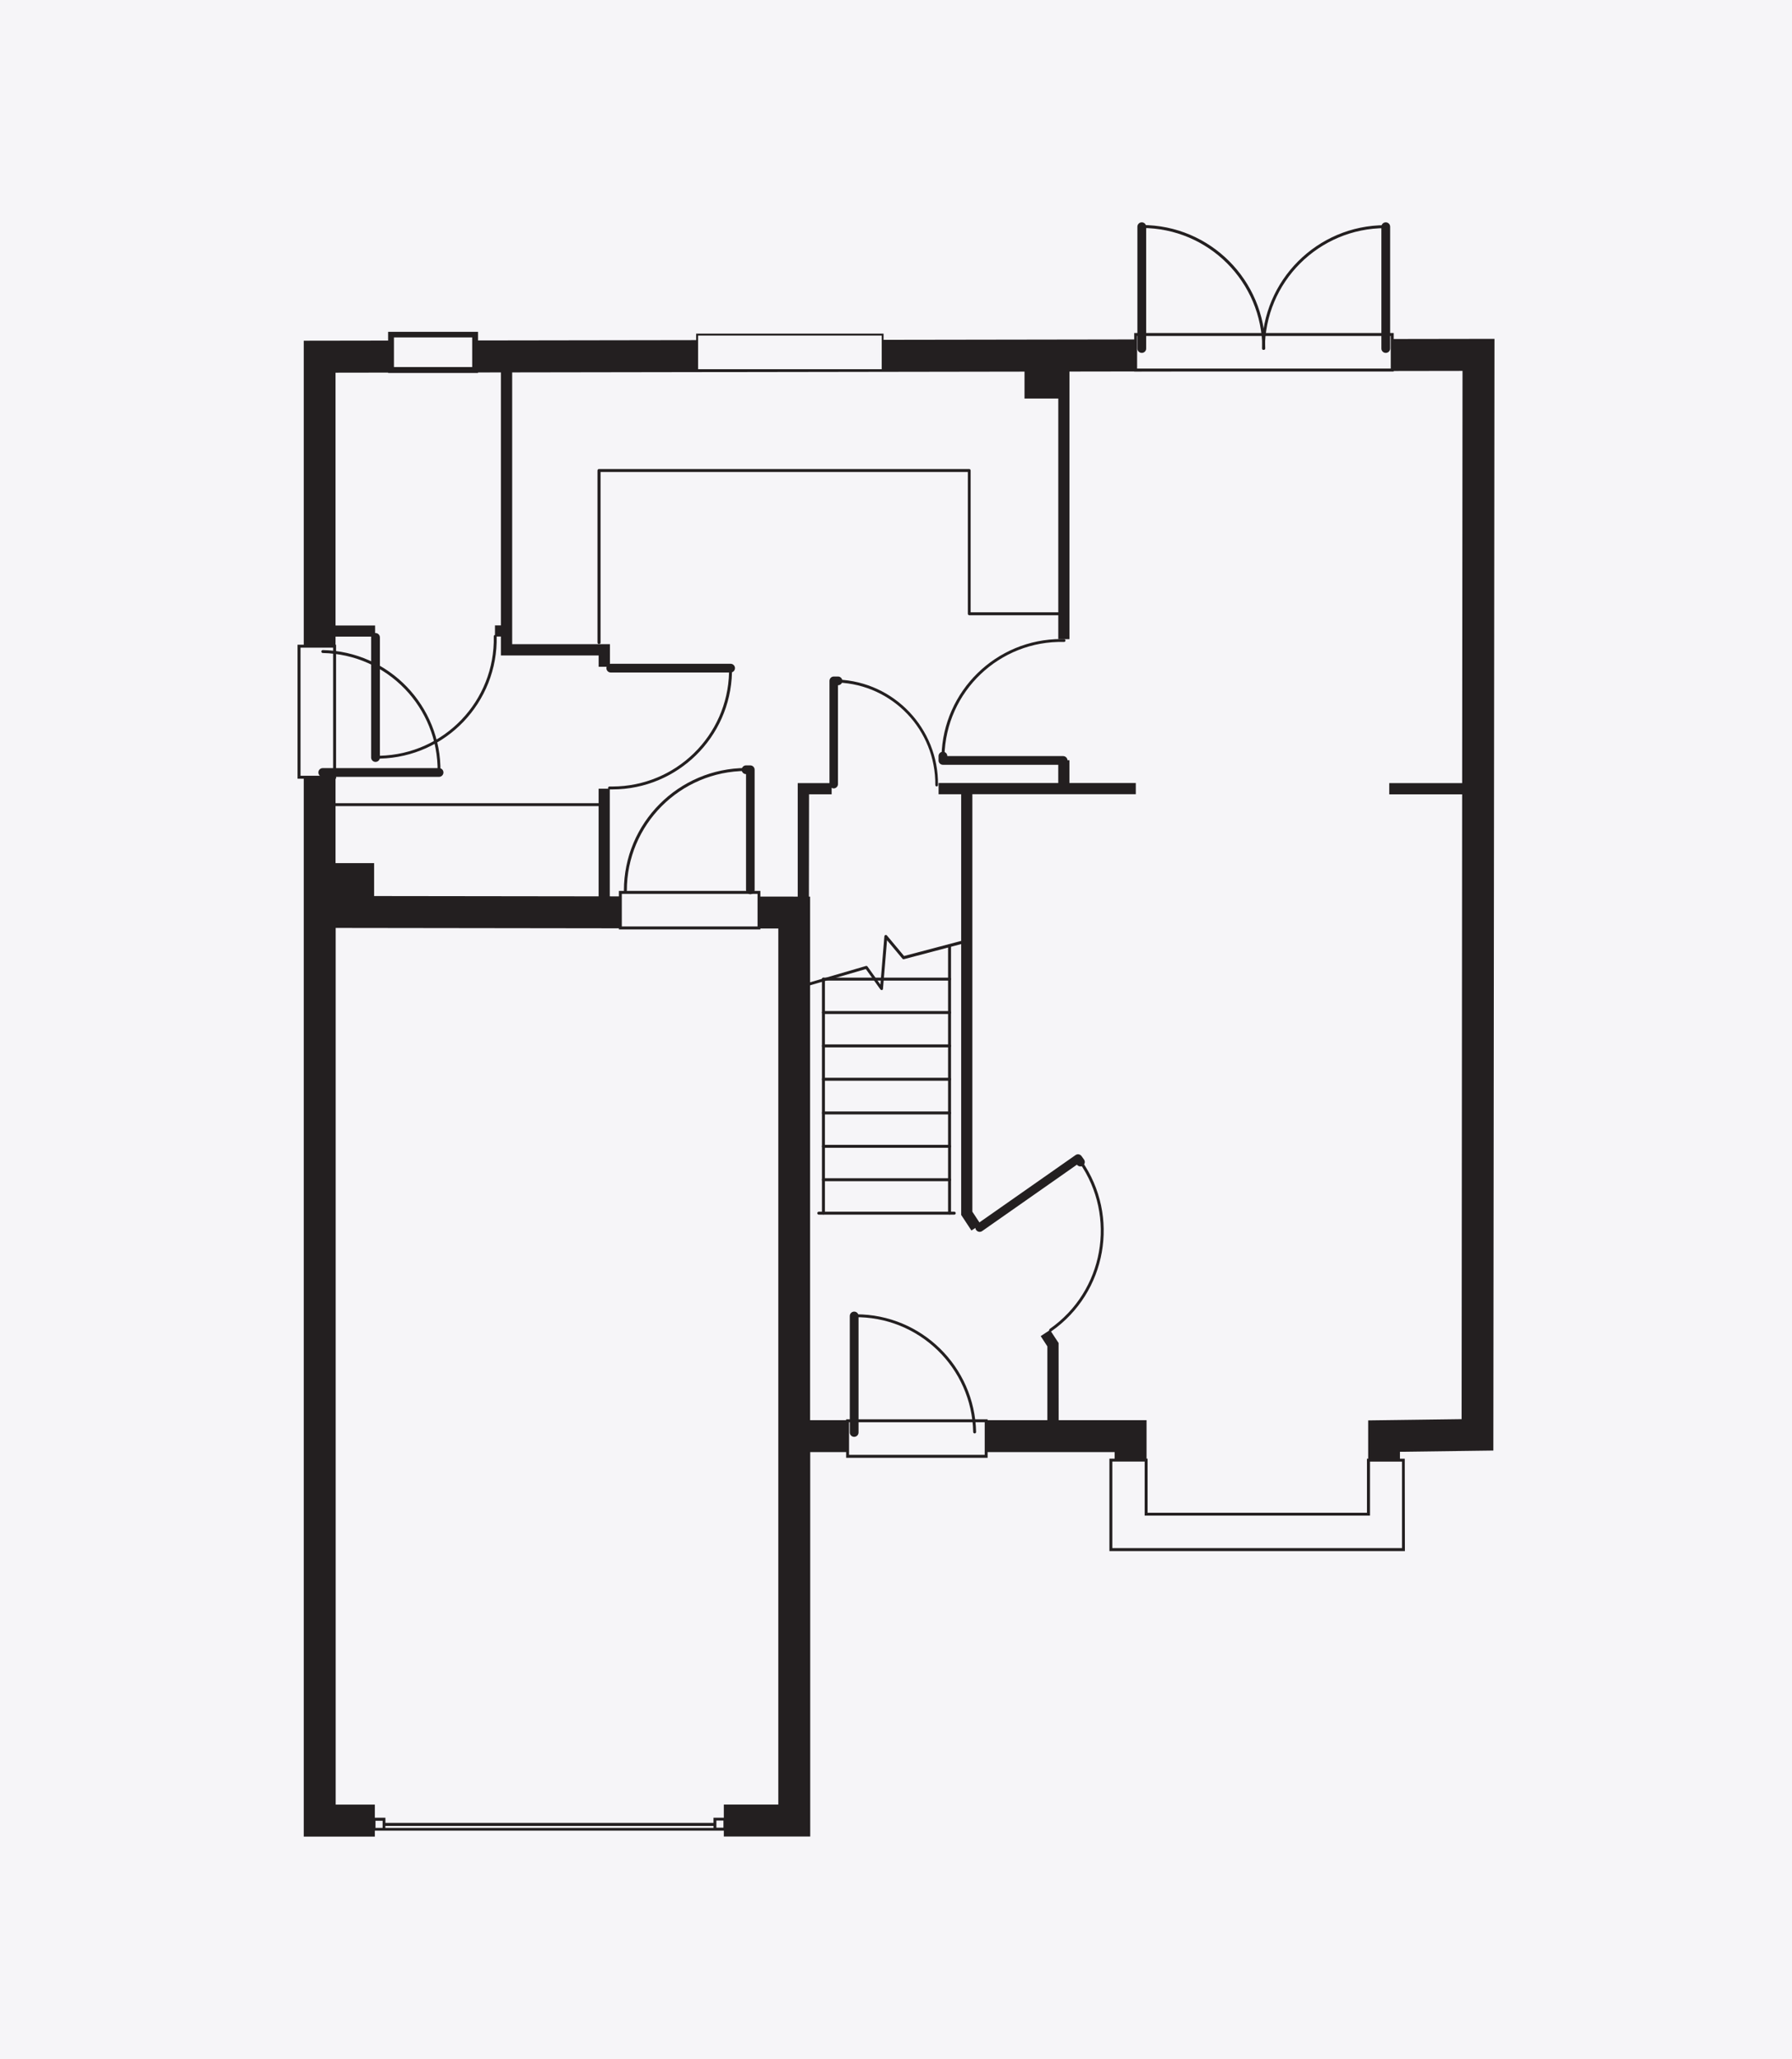 <?xml version="1.0" encoding="UTF-8"?><svg id="Layer_1" xmlns="http://www.w3.org/2000/svg" viewBox="0 0 605 695"><defs><style>.cls-1{fill:#231f20;}.cls-2{fill:#f6f5f8;}</style></defs><rect class="cls-2" width="605" height="695"/><rect class="cls-1" x="113.04" y="291.35" width="13.26" height="13.34"/><rect class="cls-1" x="345.89" y="121.18" width="13.26" height="13.35"/><path class="cls-1" d="M273.54,619.93h-29.17v-10.8h18.4v-295.7l-149.44-.2v295.92h13.22v10.8h-24V115.01l402-.63-.38,375.26-31.53.42v31.82h-96.32v-31.72h-102.78v129.77ZM387.1,511.13h74.81v-31.67l31.54-.42.31-353.84-380.48.6v176.65l160.22.21v176.73h113.59v31.74Z"/><polyline class="cls-2" points="297.98 112.95 235.36 112.94 235.36 124.92 297.98 124.92 297.98 112.95"/><path class="cls-1" d="M298.3,125.24h-63.27v-12.62h63.27v12.62ZM235.68,124.63h62v-11.35h-62v11.35Z"/><polyline class="cls-2" points="473.83 492.87 462.02 492.87 461.99 511.12 386.95 511.12 386.96 492.86 375.05 492.86 375.05 523.1 473.83 523.1 473.83 492.87"/><path class="cls-1" d="M474.31,523.58h-99.76v-31.2h12.89v18.25h74.06v-18.24h12.76l.05,31.19ZM375.53,522.58h97.8v-29.21h-10.8v18.24h-76.08v-18.25h-10.92v29.22Z"/><polyline class="cls-2" points="160.39 112.95 132.02 112.94 132.02 124.92 160.39 124.92 160.39 112.95"/><path class="cls-1" d="M161.38,125.9h-30.35v-13.89h30.35v13.89ZM133,123.9h26.42v-10h-26.42v10Z"/><polyline class="cls-2" points="332.95 479.63 286.17 479.63 286.17 491.6 332.95 491.6 332.95 479.63"/><path class="cls-1" d="M333.43,492.09h-47.76v-13h47.76v13ZM286.66,491.09h45.79v-11h-45.8v11Z"/><polyline class="cls-2" points="112.97 262.36 112.97 218.12 101 218.12 101 262.36 112.97 262.36"/><path class="cls-1" d="M113.46,262.86h-13v-45.23h13v45.23ZM101.46,261.86h11v-43.24h-11v43.24Z"/><polyline class="cls-2" points="470.03 112.95 383.4 112.94 383.4 124.92 470.03 124.92 470.03 112.95"/><path class="cls-1" d="M470.53,125.41h-87.61v-13h87.61v13ZM383.9,124.41h85.64v-11h-85.64v11Z"/><path class="cls-1" d="M357.41,481.81h-3.81v-27.33l-2.25-3.47,3.15-2.07,2.89,4.39.02,28.48ZM327.96,415.36l-3.46-5.26v-142h-7.62v-3.78h66.58v3.77h-55.18v140.92l2.84,4.32-3.16,2.03ZM273.09,304.92h-3.77v-40.57h11.45v3.77h-7.63l-.05,36.8ZM205.88,304.92h-3.78v-38.69h3.77v38.69ZM496.94,268.13h-27.91v-3.78h27.92v3.78ZM361.05,264.34h-3.77v-7.72h3.77v7.72ZM205.93,225.07h-3.82v-3.82h-33v-6.38h-2v-3.77h2v-87.51h3.81v93.85h33v7.63ZM361.06,215.75h-3.77v-93.67h3.77v93.67ZM126.66,214.9h-17.15v-3.77h17.13l.02,3.77Z"/><path class="cls-1" d="M245.24,617.94h-119.48v-4.36h4.36v1.74h110.76v-1.74h4.37v4.36ZM241.85,616.94h2.41v-2.4h-2.4v2.4ZM130.1,617.01h110.79v-.66h-110.79v.66ZM126.77,617.01h2.4v-2.4h-2.4v2.4Z"/><polyline class="cls-2" points="256.23 301.26 209.45 301.25 209.45 313.23 256.23 313.23 256.23 301.26"/><path class="cls-1" d="M256.71,313.73h-47.76v-13h47.76v13ZM209.94,312.73h45.82v-11h-45.83v11Z"/><path class="cls-1" d="M204.64,306.11h-83.14c-.28,0-.5-.22-.5-.5s.22-.5.5-.5h82.64v-33h-92.06v18.9c0,.28-.22.5-.5.5s-.5-.22-.5-.5h0v-19.4c0-.27.22-.49.49-.49h93.07c.27,0,.49.22.49.49h0v34c0,.27-.22.49-.49.49h0Z"/><path class="cls-1" d="M467.84,119.12c-.81,0-1.47-.66-1.47-1.47h0v-41.12c0-.81.66-1.48,1.48-1.48s1.48.66,1.48,1.48v41.08c.02.81-.62,1.49-1.43,1.51,0,0,0,0,0,0h-.05Z"/><path class="cls-1" d="M426.56,118.1c-.27,0-.49-.22-.49-.49.01-22.97,18.64-41.59,41.61-41.6h0c.28,0,.5.22.5.5s-.22.5-.5.5c-22.44,0-40.64,18.2-40.64,40.64h0c-.02.25-.23.45-.48.45Z"/><path class="cls-1" d="M385.47,119.12c-.81,0-1.47-.66-1.47-1.47h0v-41.12c0-.81.66-1.48,1.48-1.48s1.48.66,1.48,1.48v41.08c.02.81-.62,1.49-1.43,1.51,0,0,0,0,0,0h-.05Z"/><path class="cls-1" d="M426.66,118.1h0c-.27,0-.49-.22-.49-.49,0-22.44-18.19-40.64-40.63-40.65h0c-.28,0-.5-.22-.5-.5s.22-.5.5-.5c22.99,0,41.62,18.63,41.62,41.62h0c.02.27-.19.5-.46.52-.01,0-.03,0-.04,0Z"/><path class="cls-1" d="M297.63,334.19c-.16,0-.31-.08-.4-.21l-4.91-6.87-19,5.54c-.26.07-.53-.07-.61-.33-.08-.26.07-.53.33-.61,0,0,0,0,0,0l19.31-5.64c.2-.06.42.02.54.19l4.34,6.08,1.35-16.3c.03-.27.27-.47.54-.44.13.01.24.07.32.17l5.78,6.93,21.05-5.56c.28-.07.56.09.63.37.07.28-.09.56-.37.63h0l-21.35,5.64c-.18.05-.38-.01-.5-.16l-5.21-6.24-1.37,16.42c-.02.2-.16.38-.36.43l-.11-.04Z"/><path class="cls-1" d="M202.21,217.4c-.27,0-.49-.22-.49-.49h0v-58.09c0-.27.22-.49.49-.49h125c.27,0,.49.22.49.49h0v47.86h31.55c.28,0,.5.22.5.5s-.22.5-.5.5h-32c-.27,0-.49-.22-.49-.49h0v-47.88h-124v57.61c0,.27-.23.49-.5.48-.02,0-.04,0-.05,0Z"/><path class="cls-1" d="M128.2,256.11c-.28,0-.5-.22-.5-.5s.22-.5.5-.5c21.76-.5,39-18.54,38.5-40.3,0,0,0,0,0,0h0c0-.27.21-.49.48-.5h0c.26-.02.48.18.5.44,0,0,0,0,0,0h0c.52,22.3-17.14,40.8-39.44,41.32,0,0,0,0-.01,0h0l-.03.04Z"/><path class="cls-1" d="M126.77,257.18c-.81,0-1.47-.66-1.47-1.47h0v-40.54c0-.81.66-1.48,1.48-1.48s1.48.66,1.48,1.48v40.57c-.02.8-.68,1.45-1.48,1.44Z"/><path class="cls-1" d="M206.77,266.47h-1c-.27,0-.49-.23-.48-.5,0,0,0,0,0,0h0c0-.27.21-.48.48-.48h1c21.38-.04,38.84-17.11,39.37-38.48.02-.26.24-.47.5-.48.27,0,.49.23.48.5h0c-.54,21.91-18.44,39.4-40.35,39.44Z"/><path class="cls-1" d="M246.66,227.01h-40.46c-.81,0-1.47-.66-1.47-1.48s.66-1.47,1.47-1.47h40.46c.81,0,1.48.66,1.48,1.47s-.66,1.48-1.48,1.48Z"/><path class="cls-1" d="M318.35,255.67h0c-.27,0-.49-.23-.48-.5h0c.53-21.92,18.44-39.43,40.37-39.46h1c.27,0,.49.23.48.5h0c.01.25-.19.47-.44.48,0,0,0,0,0,0h-.06c-21.77-.52-39.84,16.71-40.36,38.48,0,0,0,0,0,0v.05c-.02.26-.25.46-.51.45Z"/><path class="cls-1" d="M358.91,258.16h-40.57c-.81,0-1.47-.66-1.47-1.47h0v-1.47c0-.81.66-1.47,1.48-1.47s1.47.66,1.47,1.47h39.1c.81,0,1.48.66,1.48,1.48s-.66,1.47-1.48,1.47h0Z"/><path class="cls-1" d="M316.24,265.47h0c-.25,0-.45-.21-.47-.46.2-18.54-14.38-33.89-32.91-34.62-.28,0-.5-.22-.5-.5s.22-.5.5-.5c19.05.77,34.04,16.55,33.82,35.62-.01.24-.2.44-.44.46Z"/><path class="cls-1" d="M281.51,266.13c-.81,0-1.47-.66-1.47-1.47h0v-34.83c0-.81.66-1.47,1.47-1.47h1.4c.81,0,1.47.66,1.47,1.48s-.66,1.47-1.47,1.47v33.38c-.01.77-.63,1.4-1.4,1.44Z"/><path class="cls-1" d="M148.22,261.11h0c-.27,0-.49-.23-.48-.5,0,0,0,0,0,0h0c.34-21.78-16.98-39.74-38.76-40.18-.28,0-.5-.22-.5-.5s.22-.5.5-.5h0c22.32.45,40.07,18.86,39.72,41.18,0,.27-.21.49-.48.5h0Z"/><path class="cls-1" d="M148.24,262.23h-39.28c-.81,0-1.47-.66-1.47-1.48s.66-1.47,1.47-1.47h39.28c.81,0,1.47.66,1.47,1.47s-.66,1.48-1.47,1.48Z"/><path class="cls-1" d="M211.13,301.09c-.27,0-.49-.22-.49-.49h0c0-22.8,18.44-41.29,41.24-41.36h0c.28,0,.5.22.5.5s-.22.5-.5.5h0c-22.25.07-40.25,18.13-40.25,40.38-.01.27-.23.48-.5.47Z"/><path class="cls-1" d="M253.34,301.86c-.81,0-1.47-.66-1.47-1.47h0v-39.08c-.81,0-1.47-.66-1.47-1.47s.66-1.48,1.47-1.48h1.43c.81,0,1.47.66,1.47,1.47h0v40.55c0,.8-.63,1.46-1.43,1.48Z"/><path class="cls-1" d="M329.05,483.86c-.27,0-.48-.21-.49-.48-.44-21.77-18.4-39.1-40.18-38.75-.27,0-.48-.21-.5-.48,0-.27.21-.49.48-.5h.71c22.04.04,40.02,17.68,40.47,39.72,0,.27-.21.49-.48.5h-.01Z"/><path class="cls-1" d="M288.37,485.01c-.81,0-1.47-.66-1.47-1.47h0v-39.32c0-.81.66-1.48,1.48-1.48s1.47.66,1.47,1.48v39.27c.03.81-.61,1.49-1.42,1.52-.02,0-.04,0-.06,0Z"/><path class="cls-1" d="M320.57,331.01h-42.58c-.28,0-.5-.22-.5-.5s.22-.5.5-.5h42.6c.28,0,.5.22.5.5s-.22.5-.5.5h-.02Z"/><path class="cls-1" d="M320.57,342.28h-42.58c-.28,0-.5-.22-.5-.5s.22-.5.5-.5h42.6c.28,0,.5.22.5.5s-.22.5-.5.5h-.02Z"/><path class="cls-1" d="M320.57,353.55h-42.58c-.28,0-.5-.22-.5-.5s.22-.5.5-.5h42.6c.28,0,.5.22.5.5s-.22.5-.5.5h-.02Z"/><path class="cls-1" d="M320.57,364.81h-42.58c-.28,0-.5-.22-.5-.5s.22-.5.5-.5h42.6c.28,0,.5.22.5.5s-.22.5-.5.5h-.02Z"/><path class="cls-1" d="M320.57,376.18h-42.58c-.28,0-.5-.22-.5-.5s.22-.5.5-.5h42.6c.28,0,.5.22.5.5s-.22.5-.5.5h-.02Z"/><path class="cls-1" d="M320.57,387.45h-42.58c-.28,0-.5-.22-.5-.5s.22-.5.5-.5h42.6c.28,0,.5.22.5.5s-.22.5-.5.5h-.02Z"/><path class="cls-1" d="M320.57,398.72h-42.58c-.28,0-.5-.22-.5-.5s.22-.5.5-.5h42.6c.28,0,.5.22.5.5s-.22.5-.5.5h-.02Z"/><path class="cls-1" d="M277.99,410.01c-.27,0-.49-.22-.49-.49v-79c0-.28.22-.5.5-.5s.5.22.5.5v79c0,.27-.22.49-.49.49,0,0-.01,0-.02,0Z"/><path class="cls-1" d="M320.57,410.01c-.27,0-.49-.22-.49-.49v-90.28c0-.28.22-.5.5-.5s.5.22.5.5h0v90.25c.02.27-.19.5-.46.52-.02,0-.03,0-.05,0Z"/><path class="cls-1" d="M322.18,410.01h-45.75c-.28,0-.5-.22-.5-.5s.22-.5.5-.5h45.74c.28,0,.5.22.5.5s-.22.5-.5.5h0Z"/><path class="cls-1" d="M354.69,449.47c-.27,0-.49-.22-.49-.49,0-.16.08-.31.21-.4,18.24-12.76,22.71-37.88,10-56.15-.17-.22-.13-.52.09-.69s.52-.13.69.09h0c13.04,18.71,8.47,44.45-10.21,57.53-.08.07-.18.11-.29.11Z"/><path class="cls-1" d="M330.77,415.82c-.81,0-1.47-.65-1.48-1.46,0-.49.24-.94.64-1.22l33.2-23.25c.65-.44,1.53-.29,2,.34l.81,1.13c.49.65.36,1.57-.29,2.07s-1.57.36-2.07-.29l-32,22.42c-.24.17-.53.26-.82.26Z"/></svg>